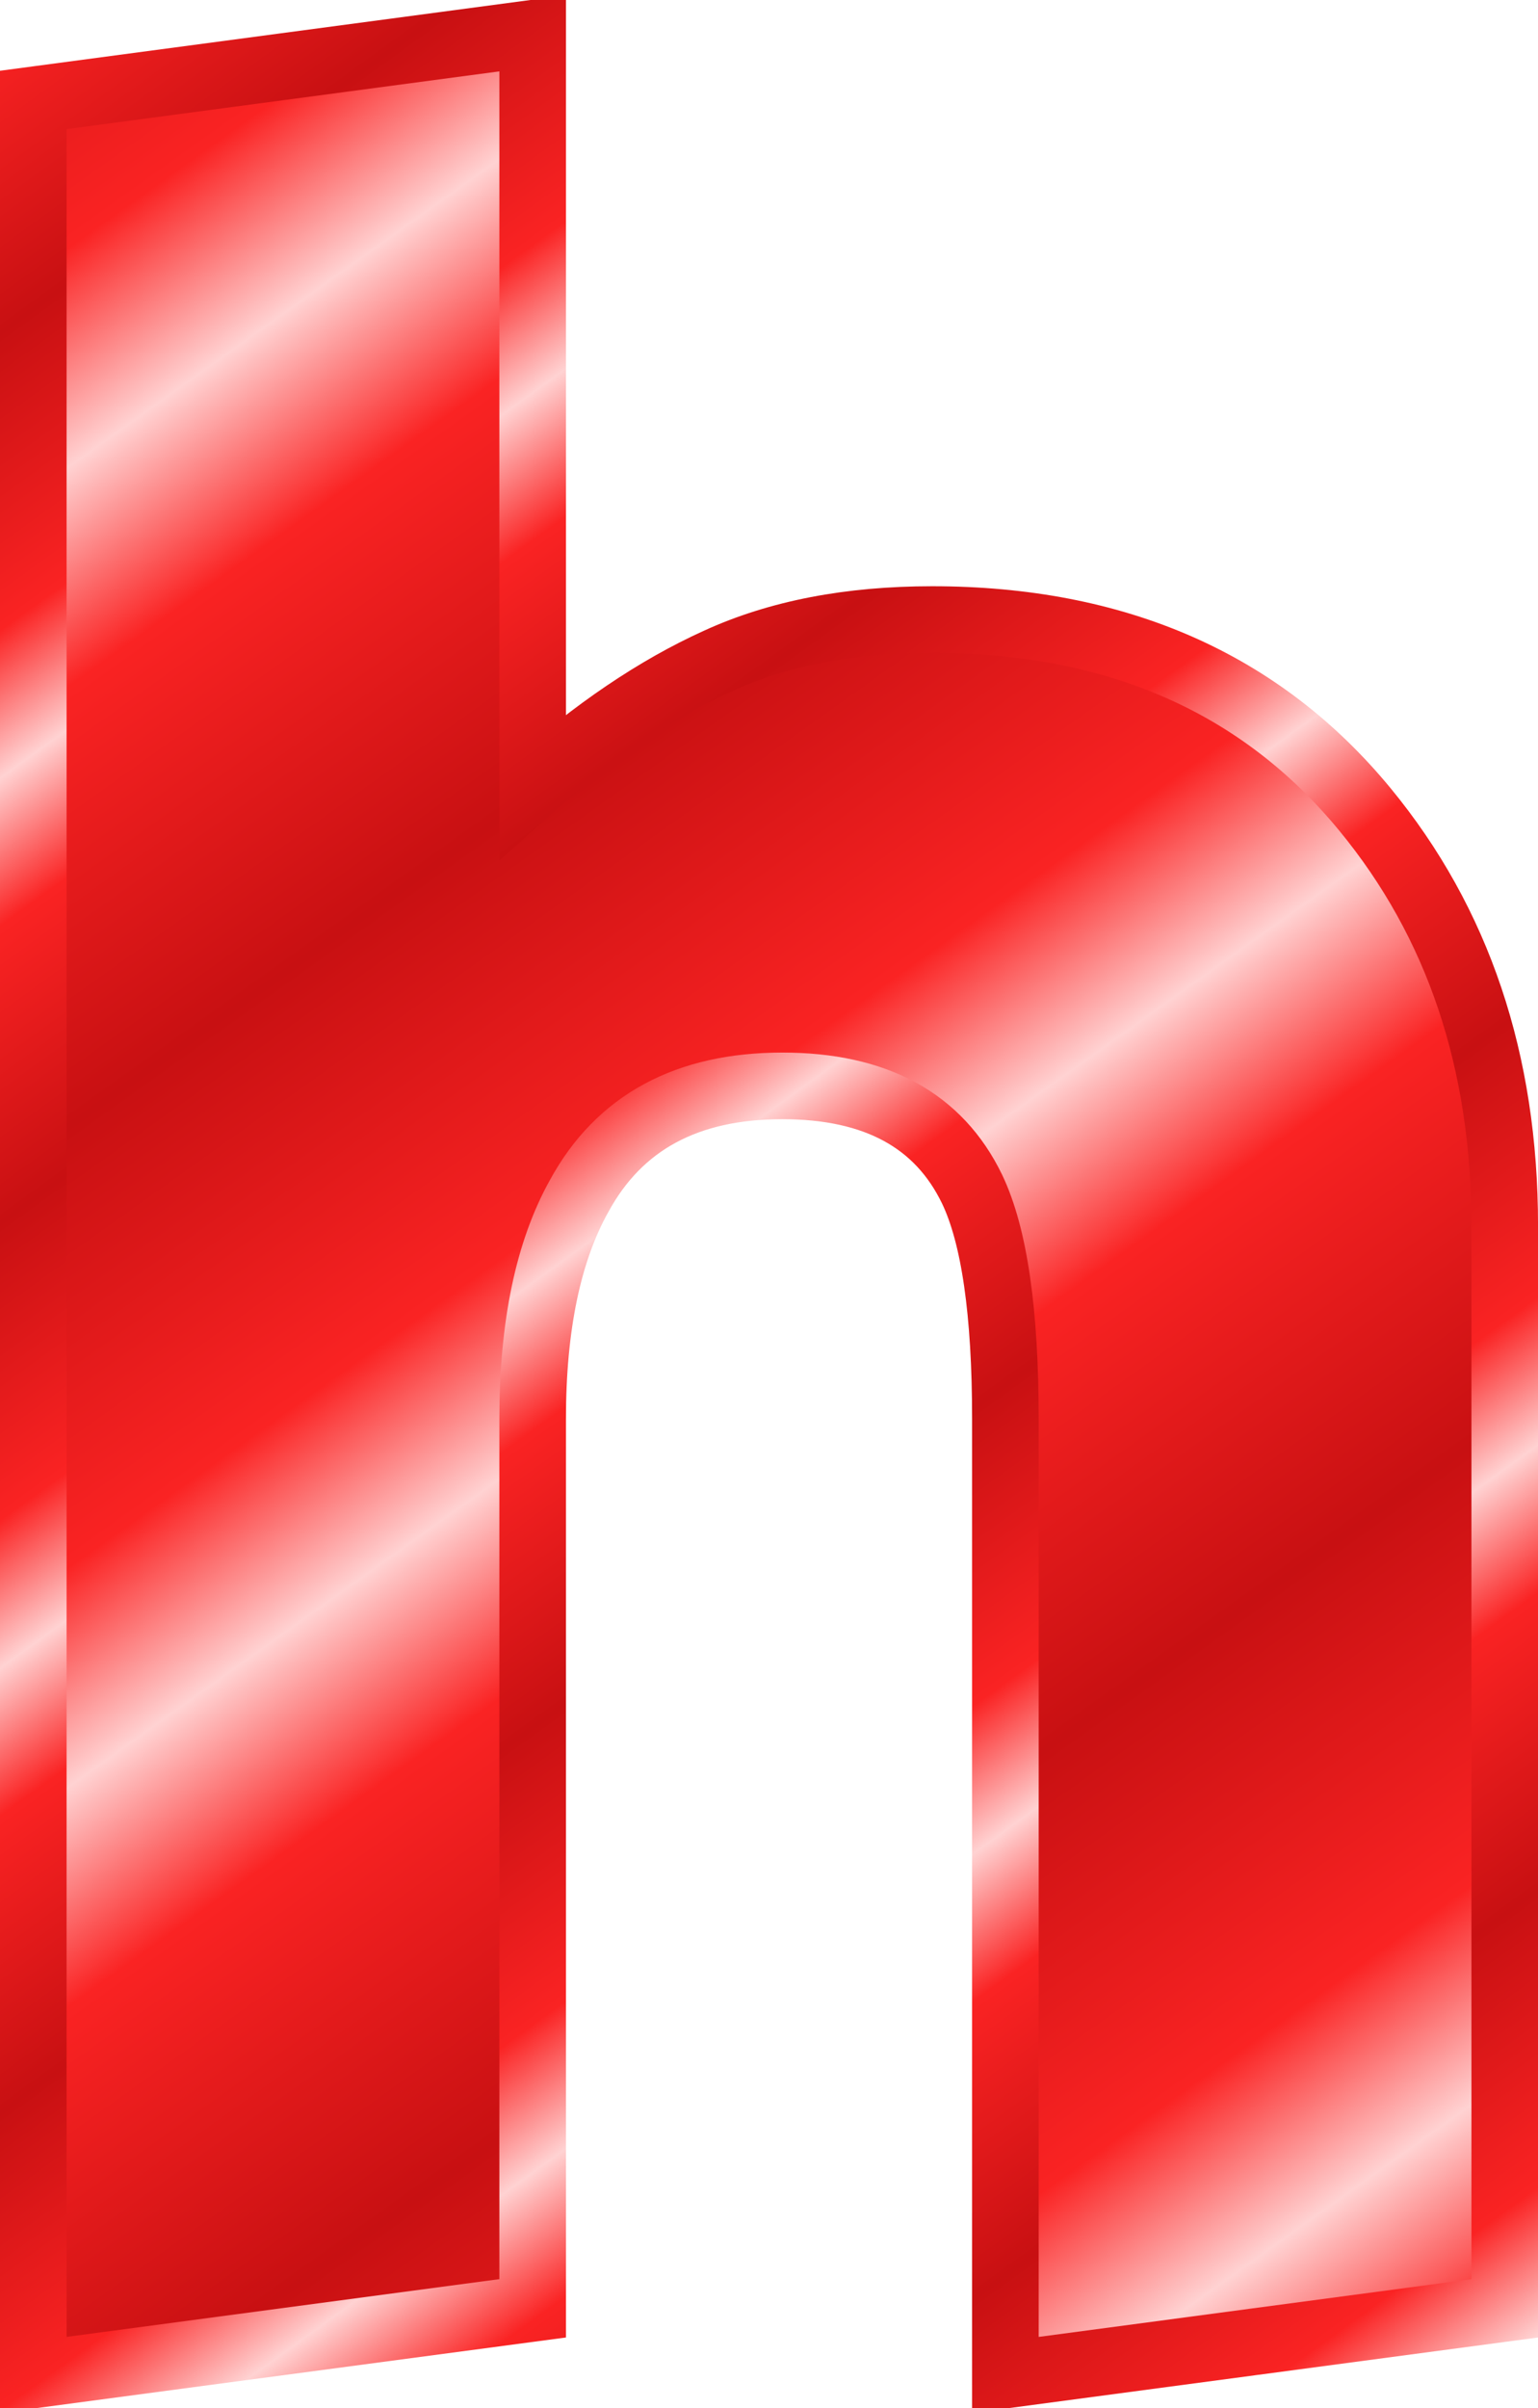 <svg xmlns="http://www.w3.org/2000/svg" xmlns:xlink="http://www.w3.org/1999/xlink" viewBox="0 0 46.199 72.3" version="1.0"><defs><linearGradient id="a"><stop offset="0" stop-color="#c81012"/><stop offset=".667" stop-color="#fa2323"/><stop offset="1" stop-color="#ffd2d2"/></linearGradient><linearGradient id="c" y2="67.469" xlink:href="#a" spreadMethod="reflect" gradientUnits="userSpaceOnUse" x2="45.681" gradientTransform="translate(500.88 -423.4)" y1="54.347" x1="36.311"/><linearGradient id="b" y2="74.704" xlink:href="#a" spreadMethod="reflect" gradientUnits="userSpaceOnUse" x2="68.138" gradientTransform="translate(488.07 -449.02)" y1="65.935" x1="61.794"/></defs><path d="M555.25 149.93v22.6c1.87-1.67 3.72-2.92 5.55-3.75 1.83-.84 3.98-1.25 6.45-1.25 5.53 0 9.87 1.9 13 5.7 2.8 3.4 4.2 7.56 4.2 12.5v32.5l-15 2v-28.7c0-3.2-.33-5.5-1-6.9-1-2.07-2.9-3.1-5.7-3.1-2.87 0-4.9 1.1-6.1 3.3-.93 1.66-1.4 3.9-1.4 6.7v26.7l-15 2v-68.3l15-2z" stroke-width="2" color="#000" stroke="url(#b)" fill="url(#c)" transform="translate(-539.25 -148.93)"/></svg>
